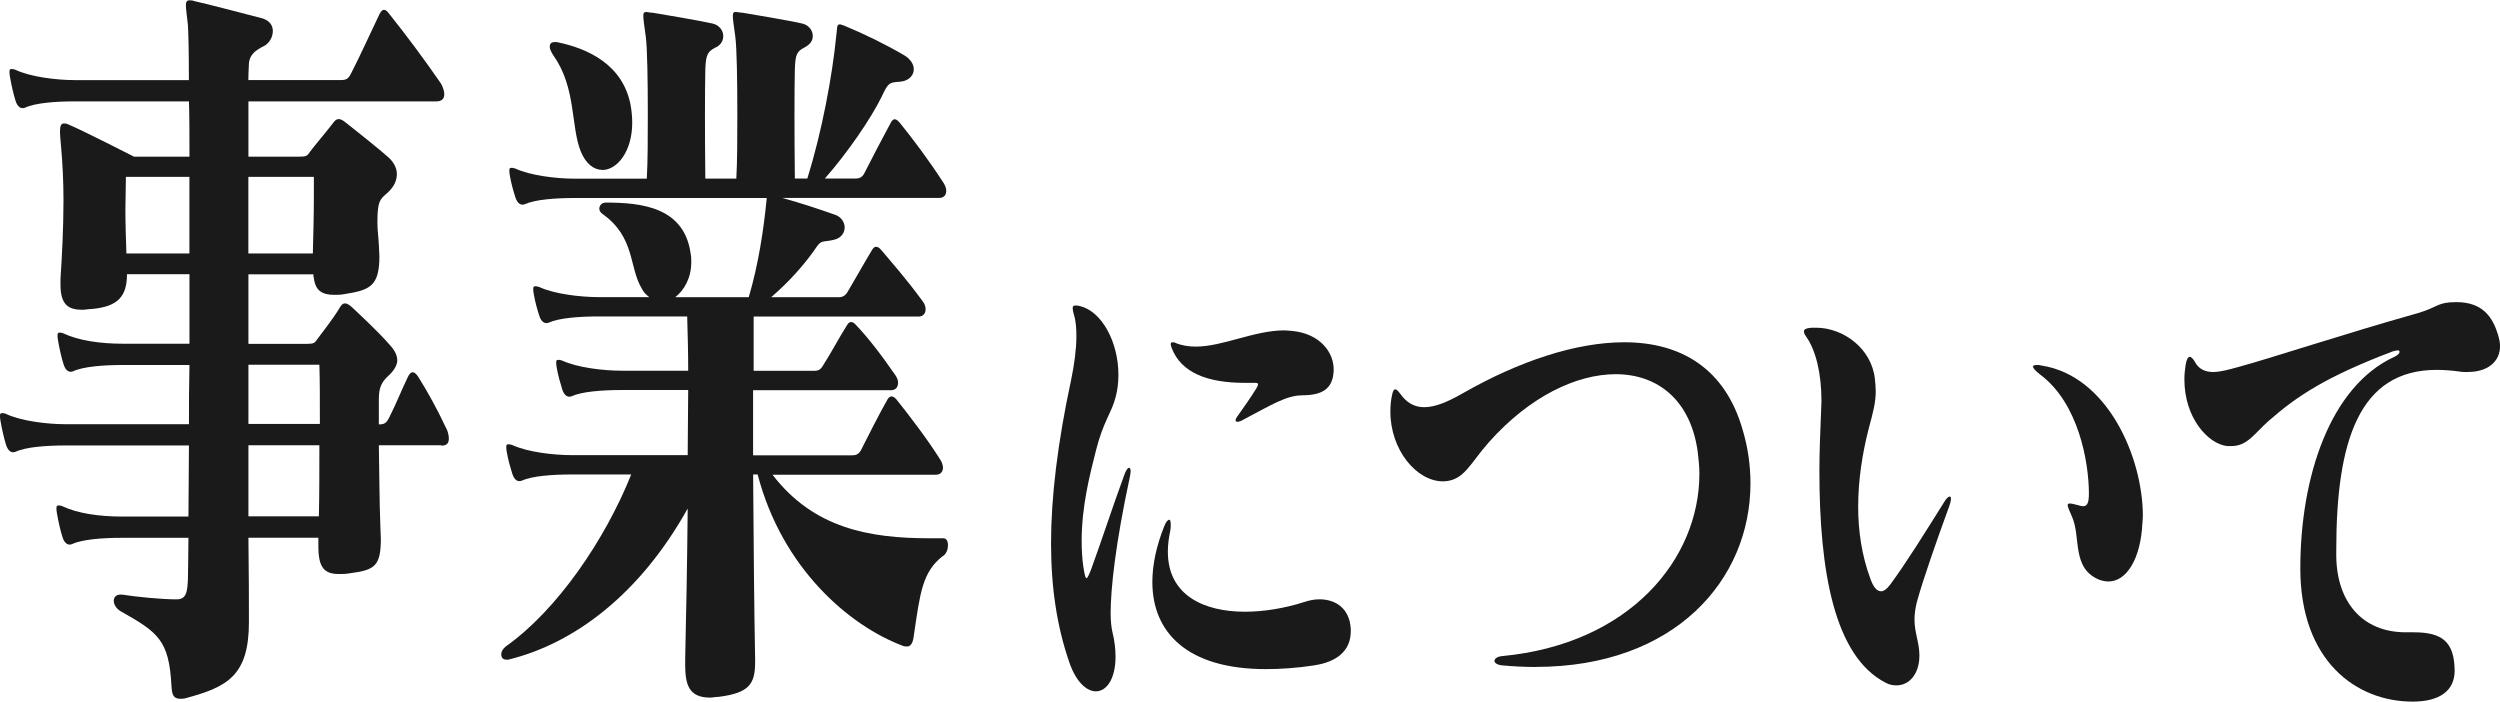 <?xml version="1.0" encoding="UTF-8"?><svg xmlns="http://www.w3.org/2000/svg" viewBox="0 0 398.51 111.84"><defs><style>.d{fill:#1a1a1a;}</style></defs><g id="a"/><g id="b"><g id="c"><g><path class="d" d="M70.35,70.98h-9.96c.08,3.9,.08,8.81,.24,12.84,0,.76,.08,1.38,.08,2.01,0,4.4-.96,5.03-4.86,5.54-.72,.13-1.28,.13-1.83,.13-2.31,0-3.27-1.01-3.27-4.4v-1.38h-11.15c.08,5.79,.08,10.45,.08,13.21v.25c0,8.56-3.5,10.32-9.96,12.08-.4,.13-.72,.13-.96,.13-1.2,0-1.35-.76-1.43-2.14-.4-7.17-2.07-8.43-8.12-11.83-1.43-.88-1.43-2.64,0-2.64h.24c2.39,.38,6.37,.76,8.68,.76,1.51,0,1.75-1.01,1.83-3.27,0-1.38,.08-3.65,.08-6.54h-10.6c-3.11,0-6.37,.25-7.97,1.01-.64,.25-1.19-.13-1.51-1.13-.32-1.01-.64-2.39-.88-3.78-.08-.38-.08-.63-.08-.88s.08-.38,.32-.38c.16,0,.32,0,.64,.13,2.39,1.13,5.82,1.64,9.48,1.64,0,0,10.68,0,10.6,0,0-3.15,.08-7.3,.08-11.33H10.44c-3.11,0-6.37,.25-7.97,1.01-.64,.25-1.2-.13-1.51-1.13s-.64-2.39-.88-3.78c-.08-.38-.08-.63-.08-.88s.08-.38,.32-.38c.16,0,.32,0,.64,.13,2.39,1.13,6.53,1.64,9.48,1.64,0,0,19.76,0,19.68,0,0-3.15,0-6.04,.08-9.44h-10.59c-3.11,0-6.37,.25-7.97,1.01-.64,.25-1.2-.13-1.51-1.13-.32-1.01-.64-2.39-.88-3.78-.08-.38-.08-.63-.08-.88s.08-.38,.32-.38c.16,0,.32,0,.64,.13,2.39,1.13,5.82,1.64,9.48,1.64h10.59v-11.08h-9.96c0,3.52-1.43,5.16-5.58,5.54-.56,0-1.04,.13-1.51,.13-2.23,0-3.51-.76-3.51-4.03v-.88c.24-3.65,.48-8.18,.48-12.59,0-3.02-.16-6.04-.4-8.68-.08-.88-.16-1.64-.16-2.14,0-1.01,.16-1.38,.64-1.38,.16,0,.4,0,.64,.13,2.15,.88,10.52,5.16,10.52,5.16h8.84c0-3.15,0-6.17-.08-8.81H11.95c-3.11,0-6.37,.25-7.97,1.01-.64,.25-1.2-.13-1.51-1.13s-.64-2.39-.88-3.78c-.08-.38-.08-.63-.08-.88s.08-.38,.32-.38c.16,0,.32,0,.64,.13,2.39,1.13,6.53,1.64,9.48,1.64H30.11c0-4.53-.08-7.68-.16-8.81-.16-1.51-.32-2.52-.32-3.15,0-.5,.16-.76,.56-.76,.24,0,.48,0,.8,.13,1.27,.25,9.48,2.39,10.91,2.77,1.12,.38,1.59,1.13,1.59,2.01,0,1.01-.64,2.01-1.43,2.39-1.27,.63-2.39,1.38-2.39,3.02,0,.38-.08,1.13-.08,2.39h14.74c.8,0,1.19-.13,1.67-1.13,1.43-2.77,2.95-6.17,4.46-9.31,.48-1.01,.96-1.01,1.67,0,2.71,3.4,5.34,6.92,8.13,10.95,.24,.38,.56,1.13,.56,1.76s-.32,1.13-1.27,1.13h-29.95v8.81h8.21c.96,0,1.2-.13,1.59-.76,.64-.88,2.79-3.4,3.74-4.66,.56-.76,1.04-.76,1.99,0,1.27,1.01,5.42,4.28,6.93,5.66,.64,.63,1.2,1.51,1.2,2.52s-.4,2.01-1.51,3.02-1.59,1.13-1.59,4.66c0,1.38,.16,2.14,.24,3.78,0,.63,.08,1.13,.08,1.64,0,4.78-1.51,5.41-5.5,6.04-.64,.13-1.2,.13-1.67,.13-1.91,0-3.03-.63-3.27-2.64-.08-.25-.08-.38-.08-.63h-10.36v11.08h9.4c.96,0,1.2-.13,1.59-.76,.64-.88,2.55-3.27,3.58-5.03,.48-.88,1.04-.88,1.99,0,1.2,1.13,4.3,4.03,5.82,5.79,.72,.76,1.35,1.64,1.35,2.64,0,.63-.4,1.51-1.35,2.39-1.12,1.01-1.59,1.89-1.59,3.78v4.03c.8,0,1.19-.13,1.67-1.13,1.2-2.39,1.75-3.9,2.95-6.42,.24-.5,.48-.76,.8-.76,.24,0,.56,.25,.88,.76,1.43,2.27,3.03,5.16,4.38,8.05,.24,.38,.48,1.13,.48,1.76s-.24,1.13-1.19,1.13ZM30.19,28.19h-10.12c0,1.76-.08,3.52-.08,5.16,0,2.39,.08,4.78,.16,7.05h10.04v-12.21Zm19.84,0h-10.44v12.21h10.28c.08-3.27,.16-6.17,.16-9.06v-3.15Zm.88,29.95h-11.31v9.44h11.39c0-3.9,0-6.92-.08-9.44Zm-11.31,12.84v11.33h11.23c.08-3.4,.08-7.68,.08-11.33h-11.31Z"/><path class="d" d="M150.33,88.6c-3.35,2.59-3.66,5.93-4.7,12.97-.16,1.11-.56,1.48-1.04,1.48-.24,0-.48,0-.72-.12-8.52-3.21-19.2-12.35-23.1-27.3h-.72c.08,10.62,.16,21.37,.32,29.4v.49c0,3.46-.88,4.94-5.82,5.56-.48,0-.96,.12-1.35,.12-3.43,0-3.98-2.1-3.98-5.31v-.86c.16-6.79,.32-15.32,.4-23.97-7.57,13.59-18,21.5-28.6,24.09h-.32c-.56,0-.8-.37-.8-.86,0-.37,.24-.86,.72-1.24,8.21-5.81,15.85-17.05,20-27.42h-9.48c-3.11,0-6.37,.25-7.97,.99-.64,.25-1.2-.12-1.51-1.11s-.64-2.1-.88-3.46c-.08-.37-.08-.62-.08-.86s.08-.37,.32-.37c.16,0,.32,0,.64,.12,2.39,1.11,6.53,1.61,9.48,1.61h18.48c0-3.46,.08-7.04,.08-10.38h-10.6c-3.11,0-6.37,.25-7.97,.99-.64,.25-1.2-.12-1.51-1.11s-.64-2.1-.88-3.46c-.08-.37-.08-.62-.08-.86s.08-.37,.32-.37c.16,0,.32,0,.64,.12,2.39,1.11,6.53,1.61,9.48,1.61h10.6c0-2.96-.08-5.93-.16-8.65h-14.1c-3.11,0-6.37,.25-7.97,.99-.64,.25-1.2-.12-1.51-1.11-.32-.99-.64-2.1-.88-3.46-.08-.37-.08-.62-.08-.86s.08-.37,.32-.37c.16,0,.32,0,.64,.12,2.39,1.11,6.53,1.61,9.48,1.61h8.05c-.48-.37-.88-.74-1.19-1.36-2.07-3.46-1.04-8.15-6.21-11.86-.4-.25-.56-.62-.56-.86,0-.62,.48-.99,1.04-.99,5.74,0,12.59,.74,13.54,8.28,.08,.37,.08,.74,.08,1.24,0,2.47-1.12,4.45-2.55,5.56h11.71c1.51-5.06,2.39-10.75,2.87-15.81h-30.59c-3.11,0-6.37,.25-7.97,.99-.64,.25-1.2-.12-1.51-1.11-.32-.99-.64-2.1-.88-3.46-.08-.37-.08-.62-.08-.86s.08-.37,.32-.37c.16,0,.32,0,.64,.12,2.39,1.11,6.53,1.61,9.48,1.61h11.47c.16-2.84,.16-6.67,.16-10.38,0-5.31-.08-10.38-.32-12.23-.24-1.73-.4-2.84-.4-3.34s.16-.62,.48-.62c.24,0,.56,.12,1.04,.12,1.51,.25,7.41,1.24,9.56,1.73,1.04,.25,1.67,1.11,1.67,1.98,0,.74-.4,1.48-1.27,1.85-1.2,.62-1.51,1.11-1.59,3.46-.08,3.09-.08,10.5,0,17.42h4.94c.16-2.84,.16-6.67,.16-10.38,0-5.31-.08-10.38-.32-12.23-.24-1.73-.4-2.84-.4-3.34s.16-.62,.48-.62c.24,0,.56,.12,1.04,.12,1.51,.25,7.41,1.24,9.56,1.73,1.04,.25,1.67,1.11,1.67,1.98,0,.74-.4,1.36-1.35,1.85-1.2,.62-1.43,1.11-1.51,3.46-.08,3.09-.08,10.5,0,17.42h1.99c2.31-7.41,3.98-16.31,4.62-22.85,.16-.99,0-1.73,.56-1.73,.16,0,.4,.12,.8,.25,3.27,1.36,6.53,2.96,9.48,4.69,1.04,.62,1.51,1.48,1.51,2.22,0,.99-.8,1.85-2.15,1.98-1.75,.12-1.91,.12-2.95,2.35-1.75,3.58-5.5,9.02-9.08,13.09h4.86c.56,0,1.12-.12,1.51-.99,1.12-2.22,2.87-5.56,4.14-7.91,.4-.74,.8-.74,1.43,0,1.99,2.47,4.54,5.81,7.01,9.64,.72,1.11,.48,2.35-.72,2.35h-25.02c2.71,.74,5.74,1.73,8.52,2.72,.96,.37,1.43,1.24,1.43,1.98,0,.86-.56,1.73-1.75,1.98-1.51,.37-1.91,0-2.63,.99-1.91,2.84-4.46,5.68-7.33,8.15h10.83c.56,0,1.04-.25,1.43-.99,1.04-1.73,2.55-4.45,3.82-6.55,.24-.37,.4-.49,.64-.49s.48,.12,.8,.49c1.67,1.98,3.98,4.57,6.69,8.28,.72,.99,.48,2.35-.72,2.35h-26.29v8.65h9.64c.56,0,.96-.12,1.35-.74,1.28-1.98,2.71-4.69,3.9-6.55,.24-.37,.4-.49,.64-.49s.48,.12,.8,.49c1.75,1.85,3.74,4.32,6.29,8.03,.72,.99,.48,2.35-.72,2.35h-21.99v10.38h15.77c.56,0,1.12-.12,1.51-.99,1.12-2.22,2.87-5.68,4.14-7.91,.24-.37,.4-.49,.64-.49s.48,.12,.8,.49c1.99,2.47,5.18,6.67,7.01,9.64,.24,.37,.4,.86,.4,1.24,0,.62-.4,1.11-1.12,1.11h-26.05c6.53,8.52,15.38,10.13,25.02,10.13h2.23c.48,0,.72,.49,.72,1.11s-.24,1.36-.8,1.73ZM96,27.08c-1.35,0-2.63-.99-3.43-2.96-1.59-3.95-.72-10.13-4.3-15.19-.4-.62-.64-1.11-.64-1.48,0-.49,.24-.74,.8-.74h.32c4.94,.99,10.59,3.58,11.79,10.13,.16,.99,.24,1.85,.24,2.72,0,4.57-2.39,7.54-4.78,7.54Z"/><path class="d" d="M180.1,76.04c-2.28,10.61-3.06,17.77-3.06,21.74,0,1.29,.13,2.24,.26,2.85,.39,1.55,.52,2.93,.52,4.05,0,3.54-1.43,5.52-3.12,5.52-1.43,0-3.12-1.38-4.23-4.57-1.95-5.61-2.93-11.82-2.93-19.06s1.04-15.96,3.19-25.96c.52-2.5,.85-4.92,.85-6.99,0-1.21-.07-2.42-.39-3.45-.13-.43-.2-.78-.2-1.04,0-.35,.13-.43,.46-.43,.2,0,.39,0,.71,.09,3.51,.86,6.12,5.78,6.12,10.95,0,1.21-.13,2.42-.46,3.62-.65,2.5-1.95,3.8-3.12,8.45-.98,3.88-2.28,8.88-2.28,14.41,0,1.29,.07,2.67,.26,4.05,.2,1.29,.33,1.9,.52,1.9,.13,0,.39-.52,.78-1.55,1.76-4.83,3.19-9.32,5.27-15.01,.26-.69,.52-1.04,.72-1.04,.13,0,.26,.17,.26,.52,0,.26-.06,.6-.13,.95Zm29.42,30.02c-2.8,.43-5.4,.6-7.74,.6-12.56,0-18.09-5.87-18.09-13.89,0-2.76,.65-5.78,1.89-8.88,.26-.69,.59-1.04,.78-1.04s.26,.26,.26,.78c0,.26,0,.6-.07,.95-.26,1.21-.39,2.33-.39,3.36,0,6.99,5.79,9.57,12.3,9.57,3.12,0,6.51-.6,9.44-1.55,.78-.26,1.63-.43,2.41-.43,2.54,0,4.82,1.38,5.01,4.74v.35c0,3.19-2.34,4.92-5.79,5.43Zm-1.95-43.04c-2.54,0-4.95,1.55-9.7,4.05-.26,.09-.46,.17-.65,.17-.13,0-.26-.09-.26-.26s.13-.43,.46-.86c1.04-1.47,1.89-2.67,2.86-4.23,.2-.35,.26-.52,.26-.6,0-.26-.2-.26-.65-.26h-1.43c-6.05,0-10.22-1.64-11.71-5.61-.06-.17-.13-.43-.13-.52,0-.26,.07-.34,.33-.34,.13,0,.26,0,.39,.09,1.04,.43,2.15,.6,3.25,.6,4.36,0,9.31-2.59,14.19-2.59,.39,0,.78,.09,1.17,.09,4.56,.43,6.77,3.54,6.64,6.38-.13,2.85-1.82,3.88-5.01,3.88Z"/><path class="d" d="M244.79,106.32c-1.76,0-3.51-.09-5.4-.26-.78-.09-1.17-.43-1.17-.69,0-.35,.39-.69,1.17-.78,20.37-1.9,31.5-15.44,31.5-29.07,0-1.21-.13-2.33-.26-3.45-1.11-8.28-6.38-12.42-13.08-12.42-6.25,0-13.73,3.54-20.24,10.87-2.99,3.36-3.91,6.12-7.22,6.21h-.06c-4.23,0-8.4-5-8.4-11.13,0-.86,.07-1.73,.26-2.59,.13-.6,.26-.95,.52-.95,.2,0,.46,.26,.78,.69,1.04,1.47,2.28,2.16,3.84,2.16,1.76,0,3.78-.86,6.18-2.24,8.92-5.09,17.96-8.11,25.71-8.11,8.98,0,16.07,4.14,18.87,13.97,.85,2.85,1.24,5.69,1.24,8.54,0,15.35-12.04,29.24-34.23,29.24Z"/><path class="d" d="M310.65,80.87c-2.02,5.52-4.1,11.56-4.95,14.58-.39,1.29-.52,2.42-.52,3.28,0,2.16,.72,3.45,.78,5.61v.17c0,2.93-1.63,4.74-3.64,4.74-.59,0-1.17-.09-1.76-.43-8.2-4.23-10.54-17.86-10.54-33.73,0-3.02,.13-6.12,.26-9.32,0-.6,.07-1.21,.07-1.81,0-4.49-.91-8.11-2.41-10.26-.26-.35-.39-.6-.39-.86,0-.34,.33-.52,1.17-.6h.78c4.3,0,8.85,3.28,9.37,8.19,.06,.69,.13,1.29,.13,1.9,0,1.81-.39,3.28-1.11,5.95-1.04,4.05-1.69,8.28-1.69,12.51,0,3.88,.59,7.76,1.89,11.3,.46,1.38,1.04,2.16,1.76,2.16,.46,0,.91-.34,1.5-1.12,2.6-3.54,5.53-8.28,8.46-12.94,.13-.17,.2-.35,.33-.52,.26-.35,.52-.52,.65-.52s.2,.09,.2,.35c0,.35-.13,.78-.33,1.38Zm30.85,2.59c-.26,5.52-2.47,9.23-5.4,9.23-.46,0-.91-.09-1.43-.26-4.49-1.81-2.93-6.73-4.36-10.01-.46-1.04-.72-1.64-.72-1.9,0-.17,.13-.26,.33-.26,.26,0,.72,.09,1.3,.26,.33,.09,.59,.17,.85,.17,.58,0,.91-.43,.91-1.98,0-5-1.63-14.41-7.74-18.98-.78-.6-1.17-1.04-1.17-1.29,0-.17,.2-.26,.65-.26,.2,0,.39,0,.72,.09,10.54,1.64,16.14,14.66,16.14,23.98,0,.43-.07,.78-.07,1.21Z"/><path class="d" d="M393.43,59.31c-.46,0-.91,0-1.43-.09-1.24-.17-2.47-.26-3.58-.26-12.37,0-16.01,11.3-16.01,28.72v.95c.07,7.33,4.17,12.16,11.06,12.16h1.3c4.56,0,6.44,1.55,6.51,6.04v.09c0,3.19-2.41,4.92-6.7,4.92-8.98,0-17.9-6.47-17.9-21.22s4.82-29.07,14.97-33.73c.59-.26,.85-.6,.85-.78s-.07-.26-.33-.26c-.2,0-.46,.09-.78,.17-10.67,4.05-15.29,7.16-19.72,11.04-2.28,1.98-3.38,4.05-5.99,4.05h-.65c-3.12-.35-6.83-4.57-6.83-10.61,0-.78,.07-1.55,.2-2.33,.13-.86,.39-1.29,.65-1.29s.59,.35,.91,.95c.59,1.04,1.63,1.47,2.8,1.47,1.24,0,2.67-.43,3.97-.78,5.14-1.38,16.53-5.18,28.77-8.63,3.19-.95,2.99-1.73,6.05-1.73,4.23,0,5.79,2.42,6.64,5.18,.2,.69,.33,1.29,.33,1.81,0,2.59-2.08,4.14-5.08,4.14Z"/></g></g></g></svg>